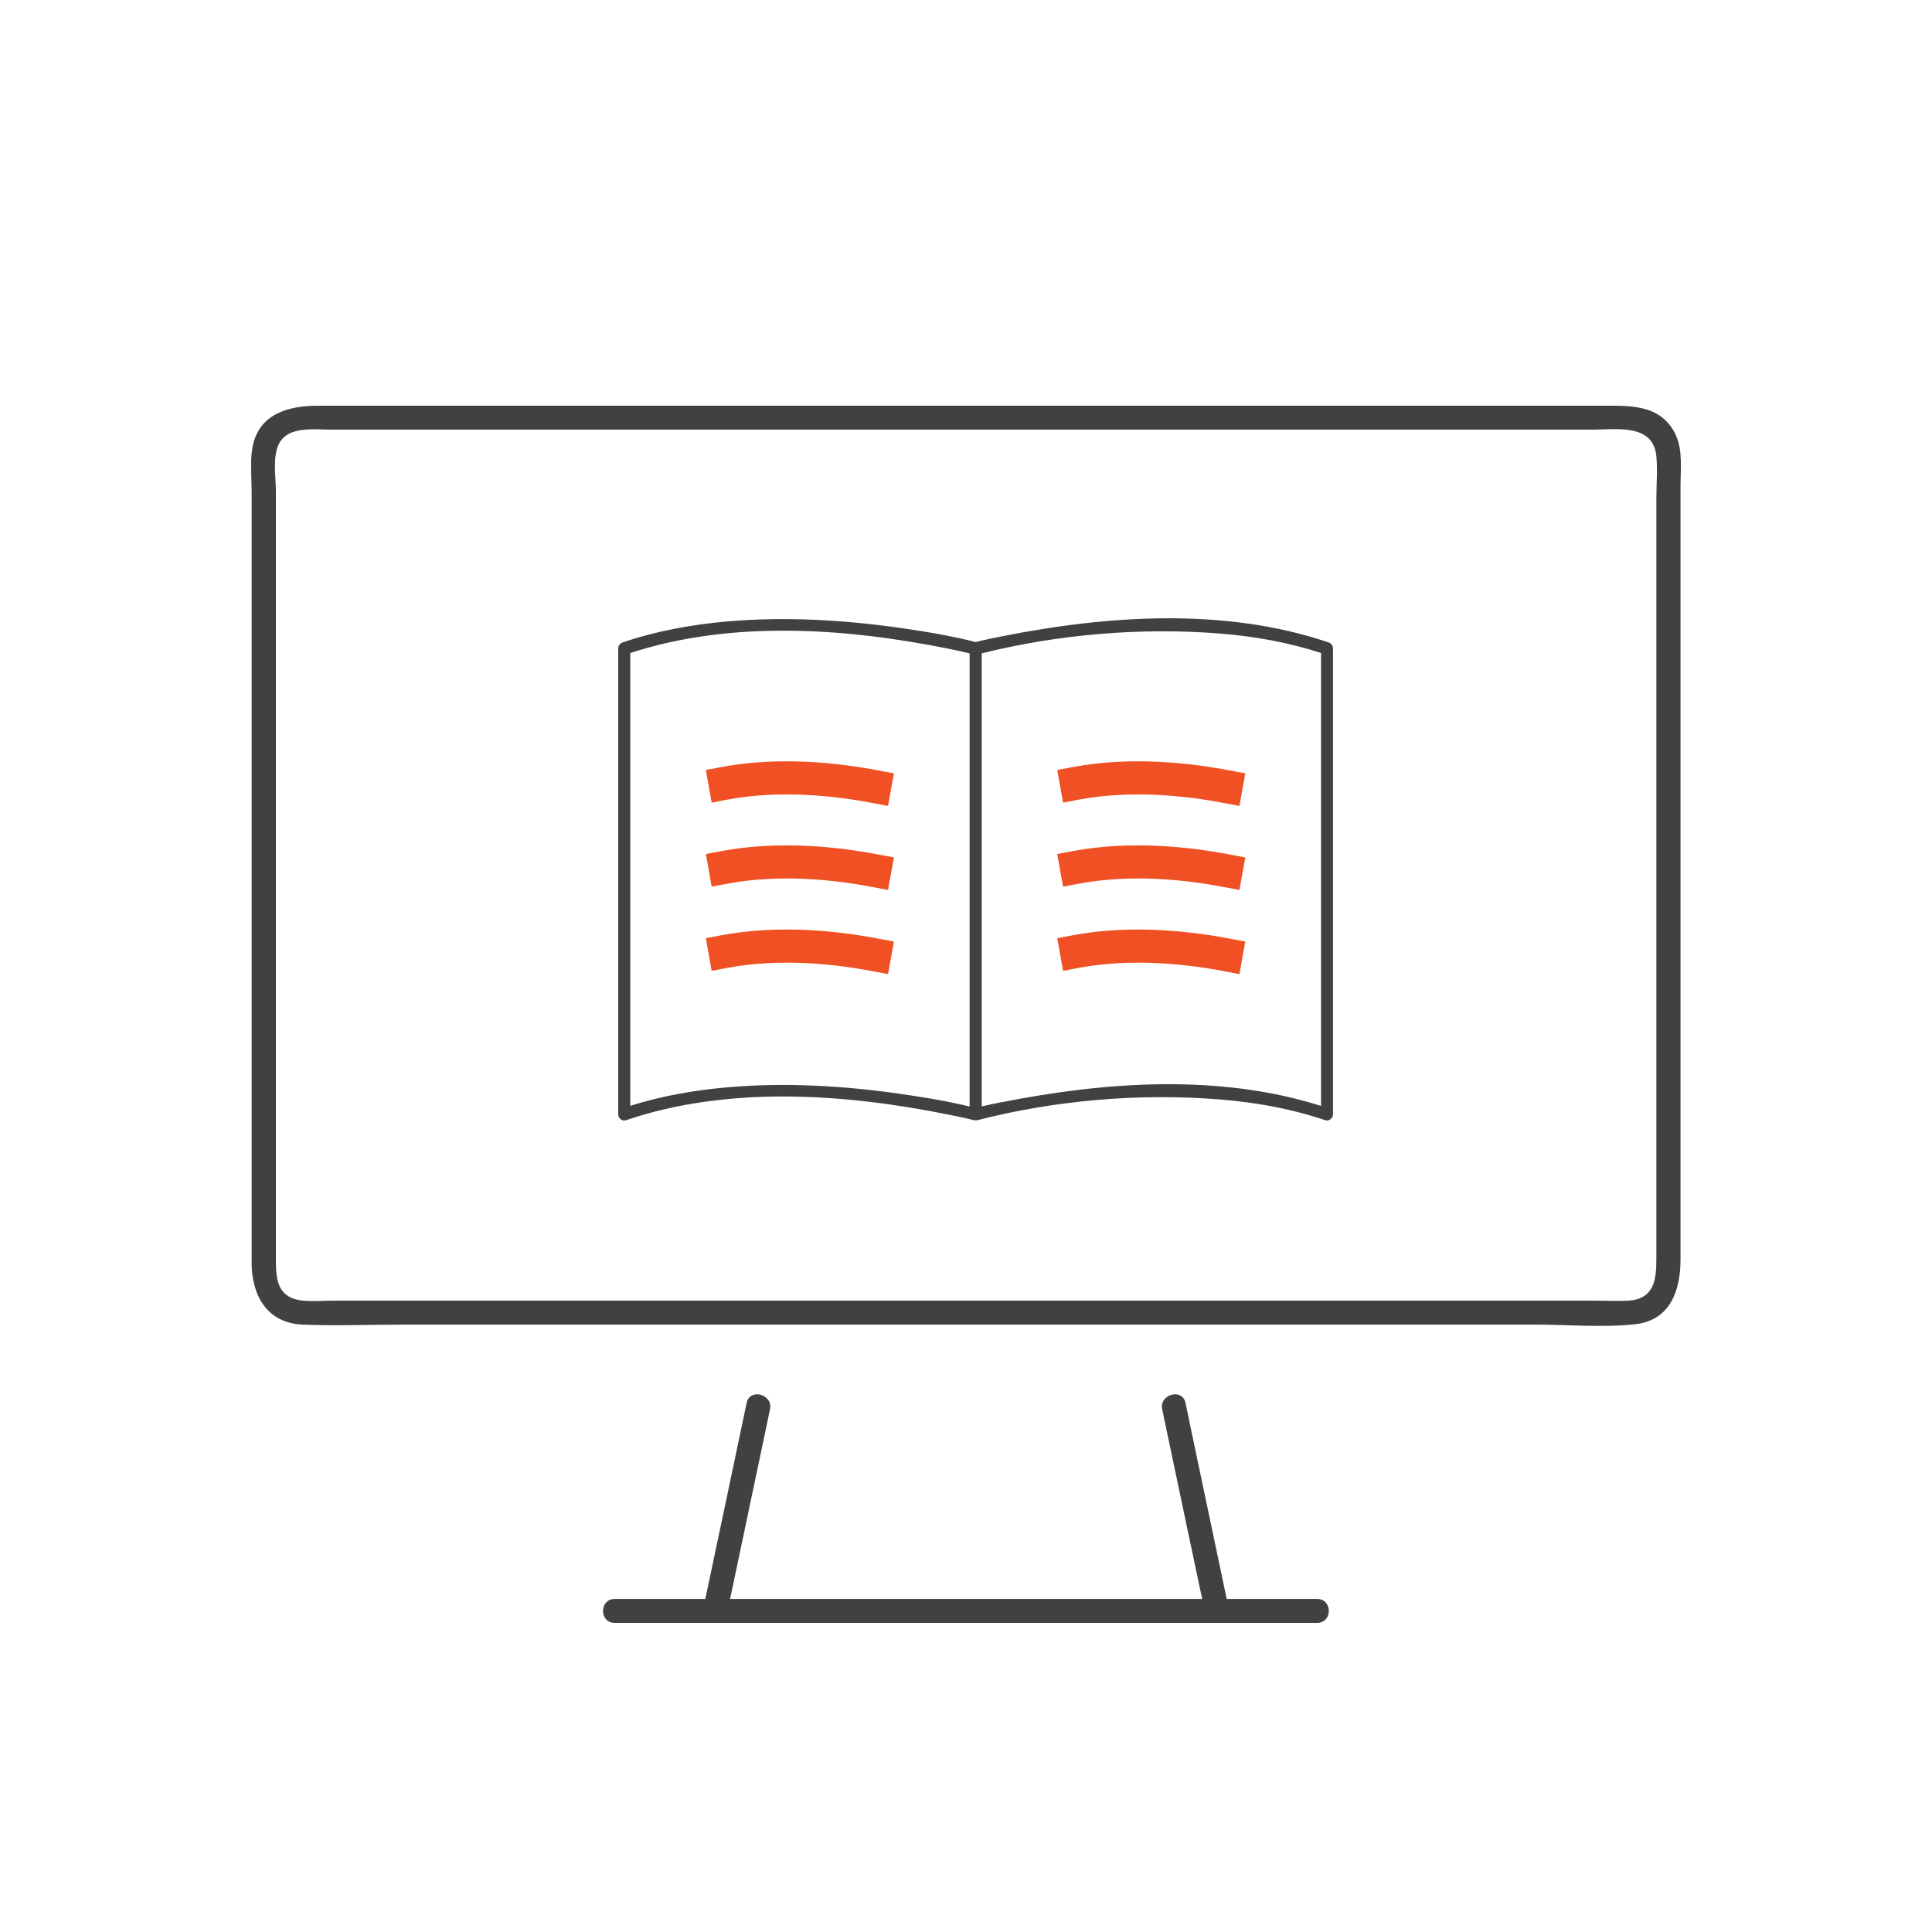 <svg width="48" height="48" viewBox="0 0 48 48" fill="none" xmlns="http://www.w3.org/2000/svg">
<g clip-path="url(#clip0_1974_18609)">
<path d="M41.636 10.809C41.264 10.025 40.477 10.08 39.754 10.08H7.891C7.167 10.08 6.42 10.282 6.272 11.122C6.208 11.478 6.252 11.867 6.252 12.227V31.376C6.252 32.16 6.616 32.869 7.515 32.909C8.354 32.944 9.202 32.909 10.041 32.909H38.131C38.946 32.909 39.806 32.988 40.621 32.901C41.512 32.806 41.752 32.037 41.752 31.292V12.1C41.752 11.692 41.812 11.189 41.636 10.813V10.809ZM41.152 12.385V31.276C41.152 31.764 41.112 32.275 40.457 32.314C40.169 32.33 39.873 32.314 39.586 32.314H8.318C8.058 32.314 7.787 32.338 7.531 32.314C6.823 32.247 6.855 31.681 6.855 31.17V12.227C6.855 11.898 6.787 11.482 6.879 11.158C7.047 10.559 7.763 10.674 8.238 10.674H39.574C40.165 10.674 41.072 10.516 41.152 11.336C41.184 11.68 41.152 12.041 41.152 12.385Z" fill="#414042"/>
<path d="M32.727 39.726H30.477C30.181 38.312 29.881 36.901 29.585 35.487C29.542 35.277 29.498 35.063 29.454 34.854C29.374 34.481 28.798 34.64 28.874 35.012C29.186 36.498 29.498 37.983 29.813 39.468C29.833 39.556 29.849 39.643 29.869 39.726H18.139L18.998 35.646C19.042 35.436 19.086 35.222 19.13 35.012C19.21 34.64 18.63 34.481 18.55 34.854C18.238 36.339 17.927 37.825 17.611 39.31C17.583 39.449 17.551 39.587 17.523 39.726H15.273C14.885 39.726 14.885 40.32 15.273 40.32H32.723C33.111 40.32 33.111 39.726 32.723 39.726H32.727Z" fill="#414042"/>
<g clip-path="url(#clip1_1974_18609)">
<path d="M33.01 15.961C30.43 15.087 27.525 15.286 24.892 15.809C24.675 15.852 24.457 15.897 24.24 15.951C23.615 15.792 22.977 15.688 22.342 15.597C20.935 15.399 19.503 15.317 18.086 15.438C17.198 15.515 16.318 15.673 15.47 15.961C15.406 15.982 15.36 16.039 15.36 16.109V27.684C15.36 27.781 15.456 27.865 15.55 27.832C18.09 26.972 20.955 27.167 23.546 27.688C23.765 27.731 23.983 27.776 24.2 27.832C24.204 27.832 24.206 27.832 24.208 27.832C24.218 27.834 24.228 27.832 24.24 27.832C24.25 27.832 24.262 27.832 24.27 27.832C24.274 27.832 24.276 27.832 24.278 27.832C26.224 27.332 28.321 27.155 30.314 27.316C31.202 27.388 32.082 27.546 32.928 27.832C33.022 27.863 33.118 27.779 33.118 27.684V16.109C33.118 16.039 33.07 15.982 33.008 15.961H33.01ZM22.342 27.172C20.935 26.974 19.505 26.89 18.086 27.013C17.264 27.083 16.448 27.225 15.659 27.474V16.224C18.172 15.405 20.991 15.601 23.546 16.113C23.727 16.15 23.909 16.189 24.09 16.233V27.491C23.514 27.353 22.927 27.254 22.342 27.174V27.172ZM24.892 27.381C24.725 27.414 24.557 27.451 24.39 27.488V16.233C26.303 15.755 28.361 15.585 30.316 15.741C31.164 15.809 32.008 15.959 32.821 16.223V27.476C30.288 26.674 27.461 26.873 24.892 27.384V27.381Z" fill="#414042"/>
<path d="M22.065 20.023L21.672 19.949C20.758 19.774 19.391 19.619 18.074 19.866L17.681 19.941L17.537 19.13L17.93 19.056C19.367 18.786 20.836 18.953 21.816 19.14L22.209 19.214L22.063 20.023H22.065Z" fill="#F05023"/>
<path d="M22.065 22.111L21.672 22.037C20.758 21.862 19.391 21.706 18.074 21.955L17.681 22.029L17.537 21.218L17.93 21.144C19.367 20.875 20.836 21.041 21.816 21.229L22.209 21.303L22.063 22.111H22.065Z" fill="#F05023"/>
<path d="M22.065 24.202L21.672 24.128C20.758 23.953 19.391 23.799 18.074 24.046L17.681 24.12L17.537 23.309L17.93 23.235C19.367 22.965 20.836 23.132 21.816 23.319L22.209 23.393L22.063 24.202H22.065Z" fill="#F05023"/>
<path d="M30.795 20.023L30.402 19.949C29.488 19.774 28.121 19.619 26.804 19.866L26.411 19.941L26.267 19.13L26.661 19.056C28.097 18.786 29.566 18.953 30.546 19.14L30.939 19.214L30.793 20.023H30.795Z" fill="#F05023"/>
<path d="M30.795 22.111L30.402 22.037C29.488 21.862 28.121 21.706 26.804 21.955L26.411 22.029L26.267 21.218L26.661 21.144C28.097 20.875 29.566 21.041 30.546 21.229L30.939 21.303L30.793 22.111H30.795Z" fill="#F05023"/>
<path d="M30.795 24.202L30.402 24.128C29.488 23.953 28.121 23.799 26.804 24.046L26.411 24.12L26.267 23.309L26.661 23.235C28.097 22.965 29.566 23.132 30.546 23.319L30.939 23.393L30.793 24.202H30.795Z" fill="#F05023"/>
</g>
</g>
<defs>
<clipPath id="clip0_1974_18609">
<rect width="35.52" height="30.24" fill="white" transform="translate(6.24 10.08)"/>
</clipPath>
<clipPath id="clip1_1974_18609">
<rect width="17.76" height="12.48" fill="white" transform="translate(15.36 15.36)"/>
</clipPath>
</defs>
</svg>
